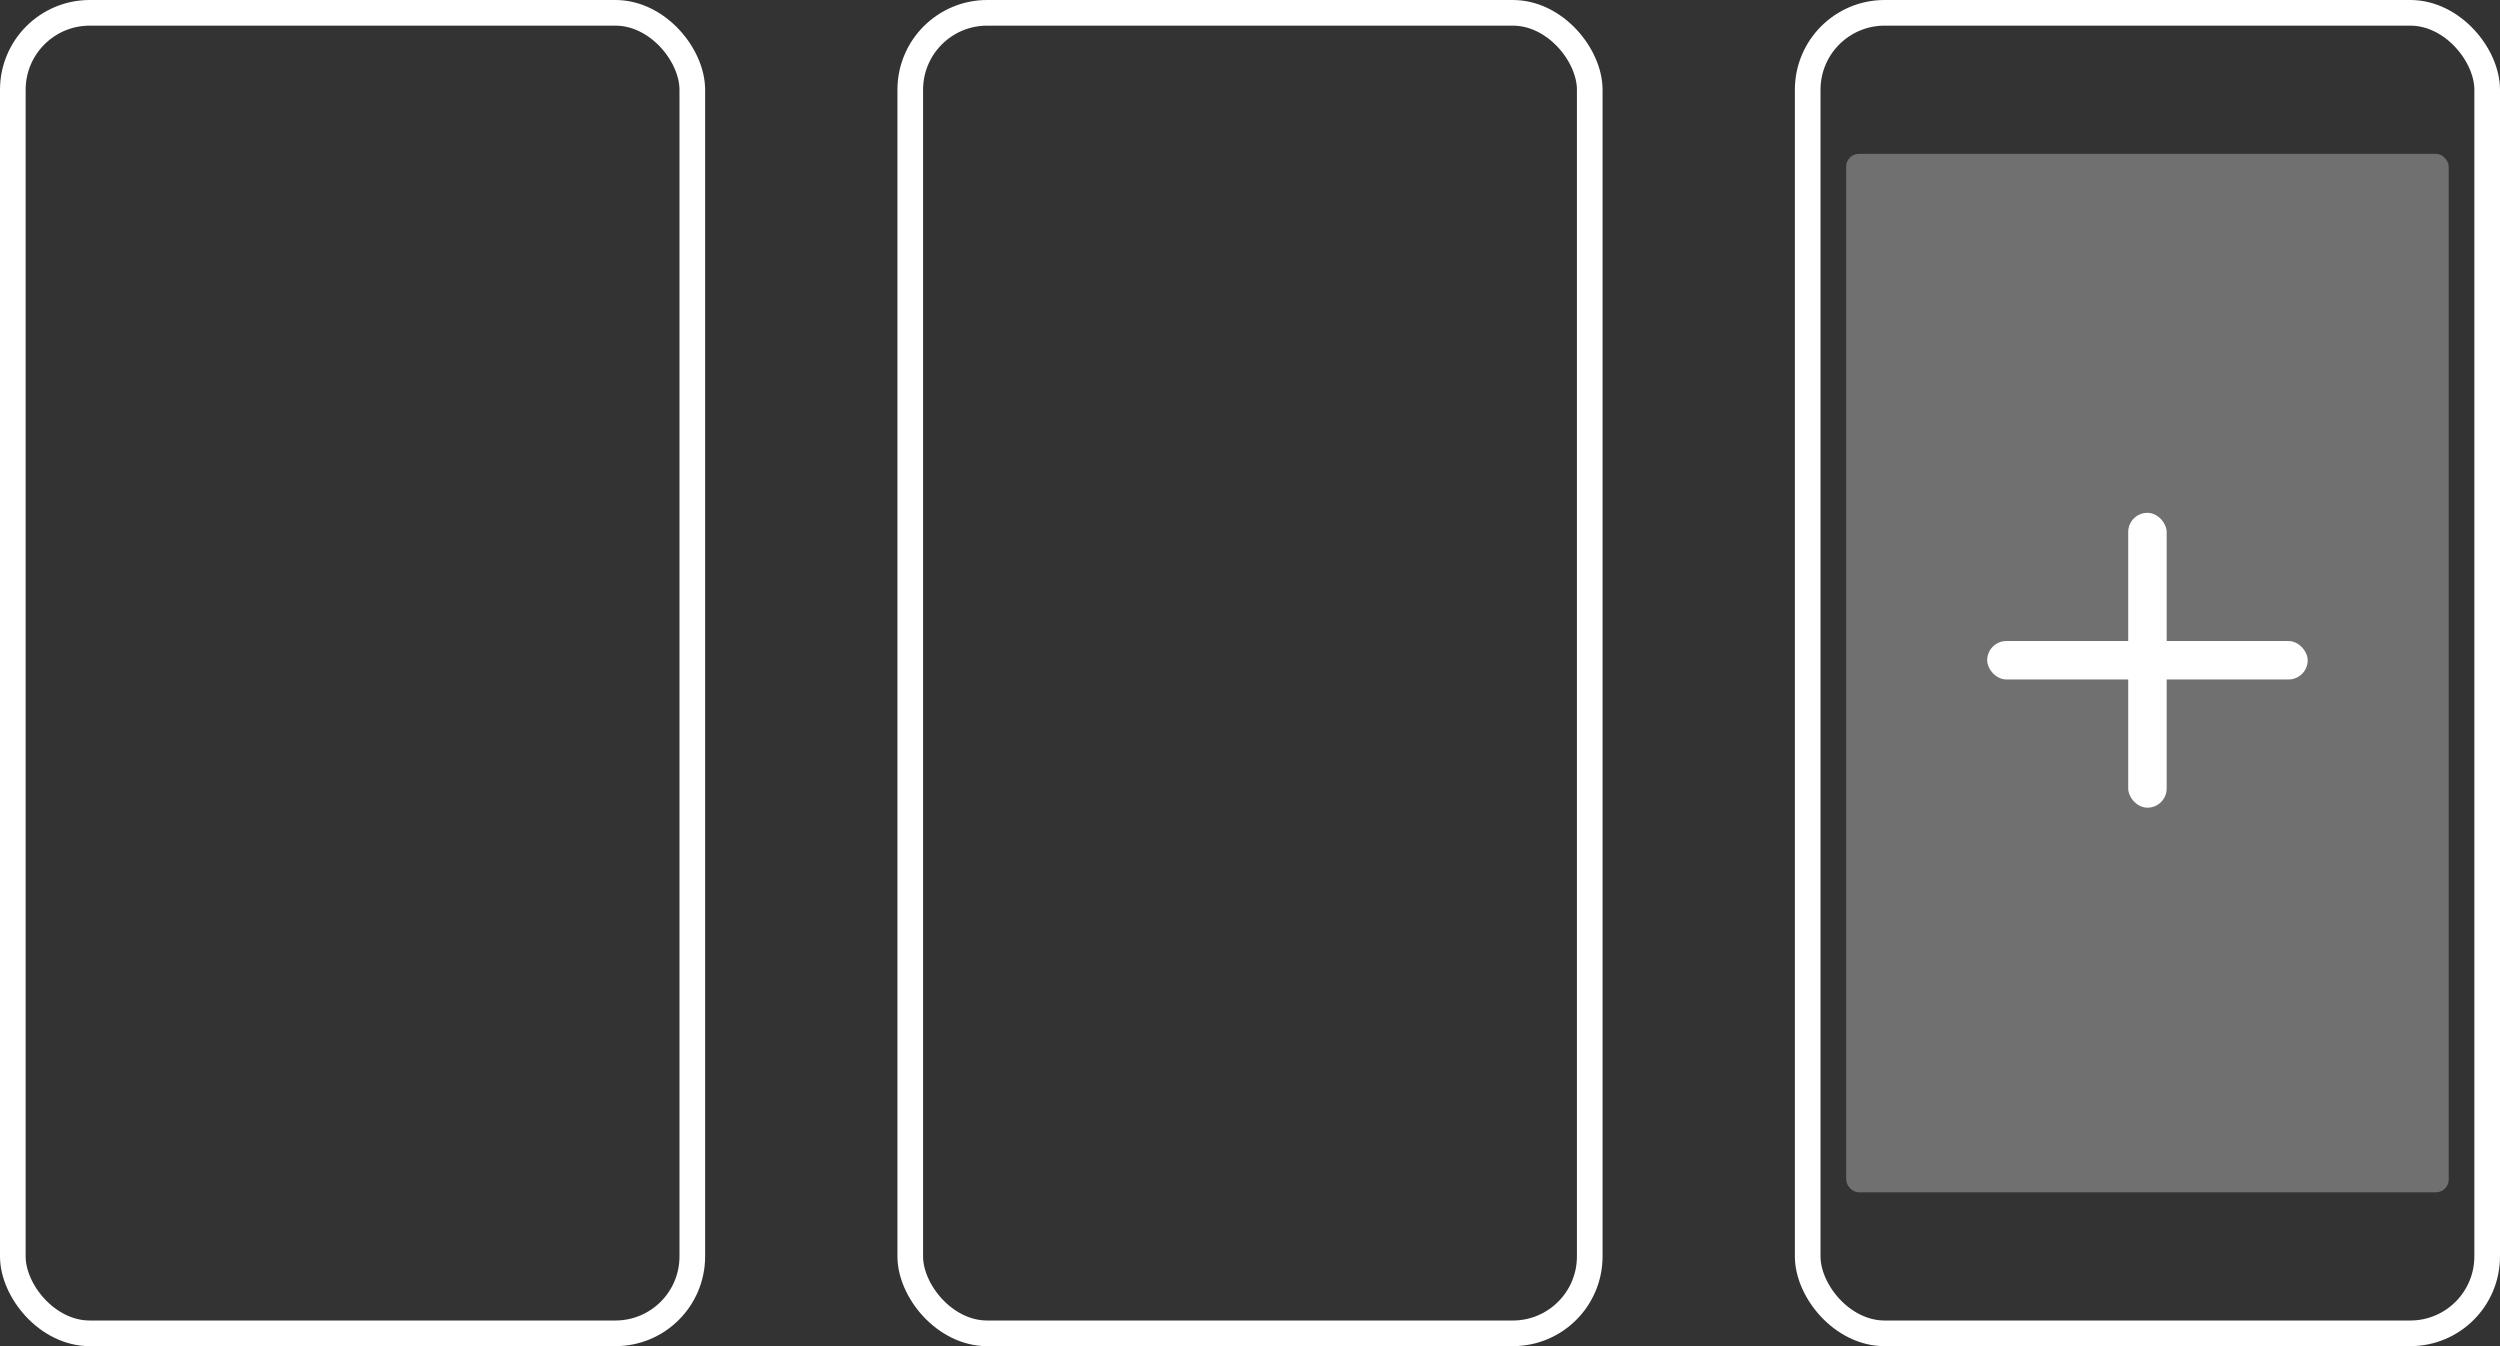 <?xml version="1.0" encoding="UTF-8"?>
<svg width="195px" height="105px" viewBox="0 0 195 105" version="1.1" xmlns="http://www.w3.org/2000/svg" xmlns:xlink="http://www.w3.org/1999/xlink">
    <rect x="0" y="0" width="195" height="105" fill="#333333" stroke="none"/>
    <!-- Generator: sketchtool 46.2 (44496) - http://www.bohemiancoding.com/sketch -->
    <title>2D557457-015C-41C3-B0C8-F917C6CD39E0</title>
    <desc>Created with sketchtool.</desc>
    <defs></defs>
    <g id="----A1.08-SE-Wev---Support" stroke="none" stroke-width="1" fill="none" fill-rule="evenodd">
        <g id="A.08.01-Support" transform="translate(-473, -801)">
            <g id="Group-12" transform="translate(435, 773)">
                <g id="Group-9">
                    <g id="Group-8" transform="translate(38, 28)">
                        <g id="Group-13">
                            <rect id="Rectangle-1-Copy" stroke="#FFFFFF" stroke-width="2" x="1" y="1" width="53" height="103" rx="6"></rect>
                            <rect id="Rectangle-1-Copy" stroke="#FFFFFF" stroke-width="2" x="71" y="1" width="53" height="103" rx="6"></rect>
                            <rect id="Rectangle-1-Copy" stroke="#FFFFFF" stroke-width="2" x="141" y="1" width="53" height="103" rx="6"></rect>
                            <rect id="Mask" fill="#FFFFFF" opacity="0.3" x="144" y="12" width="47" height="81" rx="1"></rect>
                            <rect id="Rectangle" fill="#FFFFFF" x="155" y="50" width="25" height="3" rx="1.5"></rect>
                            <rect id="Rectangle" fill="#FFFFFF" x="166" y="40" width="3" height="23" rx="1.5"></rect>
                        </g>
                    </g>
                </g>
            </g>
        </g>
    </g>
</svg>